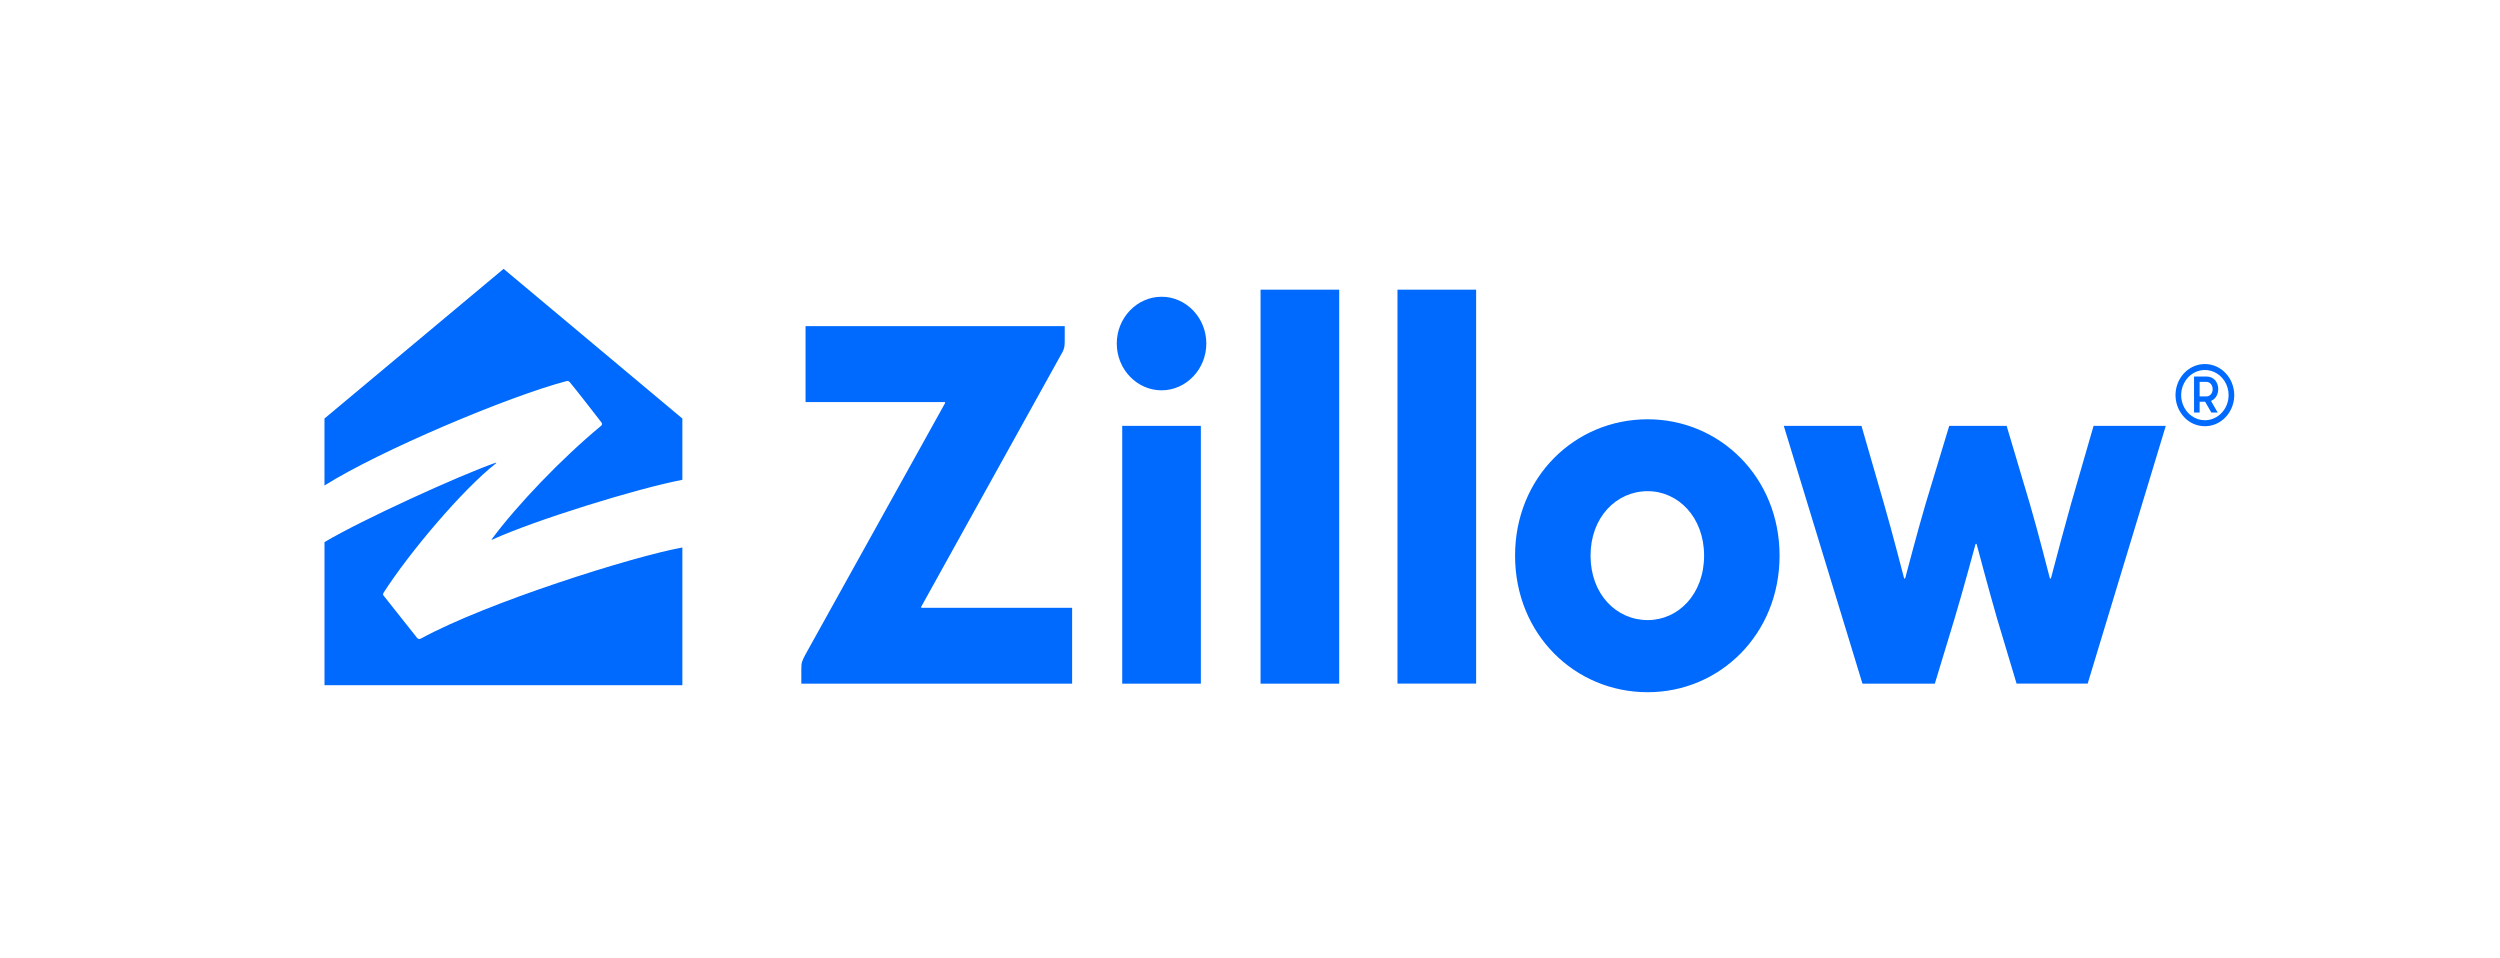 <svg width="809" height="310" viewBox="0 0 809 310" fill="none" xmlns="http://www.w3.org/2000/svg">
<path fill-rule="evenodd" clip-rule="evenodd" d="M183.295 123.328C183.881 123.174 184.148 123.397 184.495 123.808C186.487 126.182 192.902 134.459 194.649 136.725C194.712 136.805 194.759 136.898 194.785 136.997C194.812 137.096 194.818 137.199 194.805 137.301C194.79 137.402 194.755 137.5 194.702 137.587C194.649 137.675 194.579 137.751 194.495 137.809C181.56 148.502 167.17 163.623 159.15 174.457C158.979 174.686 159.121 174.703 159.235 174.651C173.205 168.281 206.013 158.114 220.813 155.266V135.435L162.967 87L105 135.435V157.11C122.968 145.802 164.485 128.294 183.295 123.328ZM452.223 93.742H477.677V221.22H452.223V93.742ZM433.367 93.742H407.914V221.226H433.367V93.742ZM602.375 137.809H577.229L602.693 221.237H626.111L632.505 200.144C635.041 191.765 639.273 176.119 639.273 176.119C639.283 176.076 639.307 176.039 639.341 176.012C639.375 175.985 639.417 175.97 639.46 175.97C639.546 175.97 639.62 176.027 639.648 176.119C639.648 176.119 643.886 192.068 646.291 200.288L652.566 221.22H675.568L700.851 137.804H677.479L670.187 163.041C667.961 171.04 665.798 179.057 663.697 187.09C663.687 187.132 663.663 187.17 663.629 187.197C663.595 187.224 663.553 187.239 663.51 187.239C663.466 187.239 663.424 187.224 663.39 187.197C663.356 187.17 663.332 187.132 663.321 187.09C663.321 187.09 659.397 171.689 656.855 163.041L649.346 137.809H630.769L623.125 163.041C620.73 171.112 616.527 187.102 616.527 187.102C616.513 187.141 616.488 187.174 616.454 187.198C616.42 187.221 616.38 187.234 616.339 187.232C616.299 187.232 616.259 187.219 616.227 187.196C616.194 187.173 616.17 187.14 616.157 187.102C616.157 187.102 612.096 171.403 609.662 163.041L602.375 137.809ZM490.276 179.8C490.276 154.455 509.575 135.68 533.186 135.68C556.563 135.68 575.869 154.461 575.869 179.8C575.869 205.22 556.575 224 533.186 224C509.581 224 490.276 205.22 490.276 179.818V179.8ZM551.444 179.8C551.444 167.39 543.084 158.942 533.186 158.942C523.056 158.942 514.7 167.39 514.7 179.8C514.7 192.296 523.056 200.658 533.186 200.658C543.084 200.658 551.444 192.296 551.444 179.8ZM260.674 105.535V130.115H305.661C305.843 130.115 305.911 130.298 305.82 130.458L260.658 211.755L260.578 211.904C259.554 213.891 259.309 214.37 259.309 216.431V221.226H346.939V196.692H298.261C298.222 196.692 298.184 196.68 298.152 196.658C298.119 196.637 298.095 196.607 298.079 196.571C298.061 196.535 298.055 196.494 298.059 196.454C298.062 196.414 298.077 196.376 298.102 196.344L343.788 113.978L343.912 113.715C344.232 113.03 344.539 112.39 344.539 110.678L344.55 105.54L260.674 105.535ZM375.873 96.025C383.808 96.025 390.367 102.806 390.367 111.157C390.367 119.514 383.808 126.308 375.873 126.308C367.939 126.308 361.386 119.526 361.386 111.169C361.386 102.812 367.939 96.031 375.873 96.031V96.025ZM363.15 137.809H388.597V221.226H363.15V137.809ZM134.981 206.43C135.294 206.818 135.835 206.898 136.233 206.624C157.722 194.899 204.995 180.017 220.813 177.169V221.728H105.006V175.433C116.911 168.298 149.071 153.662 160.389 149.746C160.617 149.666 160.668 149.803 160.475 149.957C149.611 158.503 132.581 178.67 124.237 191.634C123.856 192.239 123.878 192.433 124.18 192.804L134.981 206.43ZM714.047 121.843C716.248 121.843 717.818 123.522 717.818 125.919C717.818 127.734 716.891 129.167 715.481 129.733L717.647 133.5H715.589L713.575 129.995H711.8V133.488H709.992V121.843H714.047ZM711.8 128.282H713.933C715.134 128.282 716.015 127.301 716.015 125.937C716.015 124.567 715.134 123.568 713.939 123.568H711.8V128.282ZM713.501 117.802C709.656 117.802 706.192 120.257 704.725 124.013C704.002 125.85 703.812 127.854 704.176 129.794C704.54 131.734 705.444 133.532 706.784 134.979C708.07 136.375 709.758 137.335 711.613 137.725C713.468 138.116 715.398 137.919 717.135 137.159C720.685 135.601 723 131.93 723 127.86C722.994 122.306 718.745 117.807 713.501 117.802ZM713.501 135.989C710.396 135.989 707.597 134.008 706.408 130.971C705.824 129.488 705.671 127.869 705.964 126.301C706.259 124.733 706.988 123.281 708.069 122.112C710.265 119.783 713.569 119.087 716.436 120.348C719.303 121.604 721.175 124.572 721.175 127.86C721.168 132.347 717.739 135.983 713.501 135.989Z" fill="#006AFF"/>
</svg>
